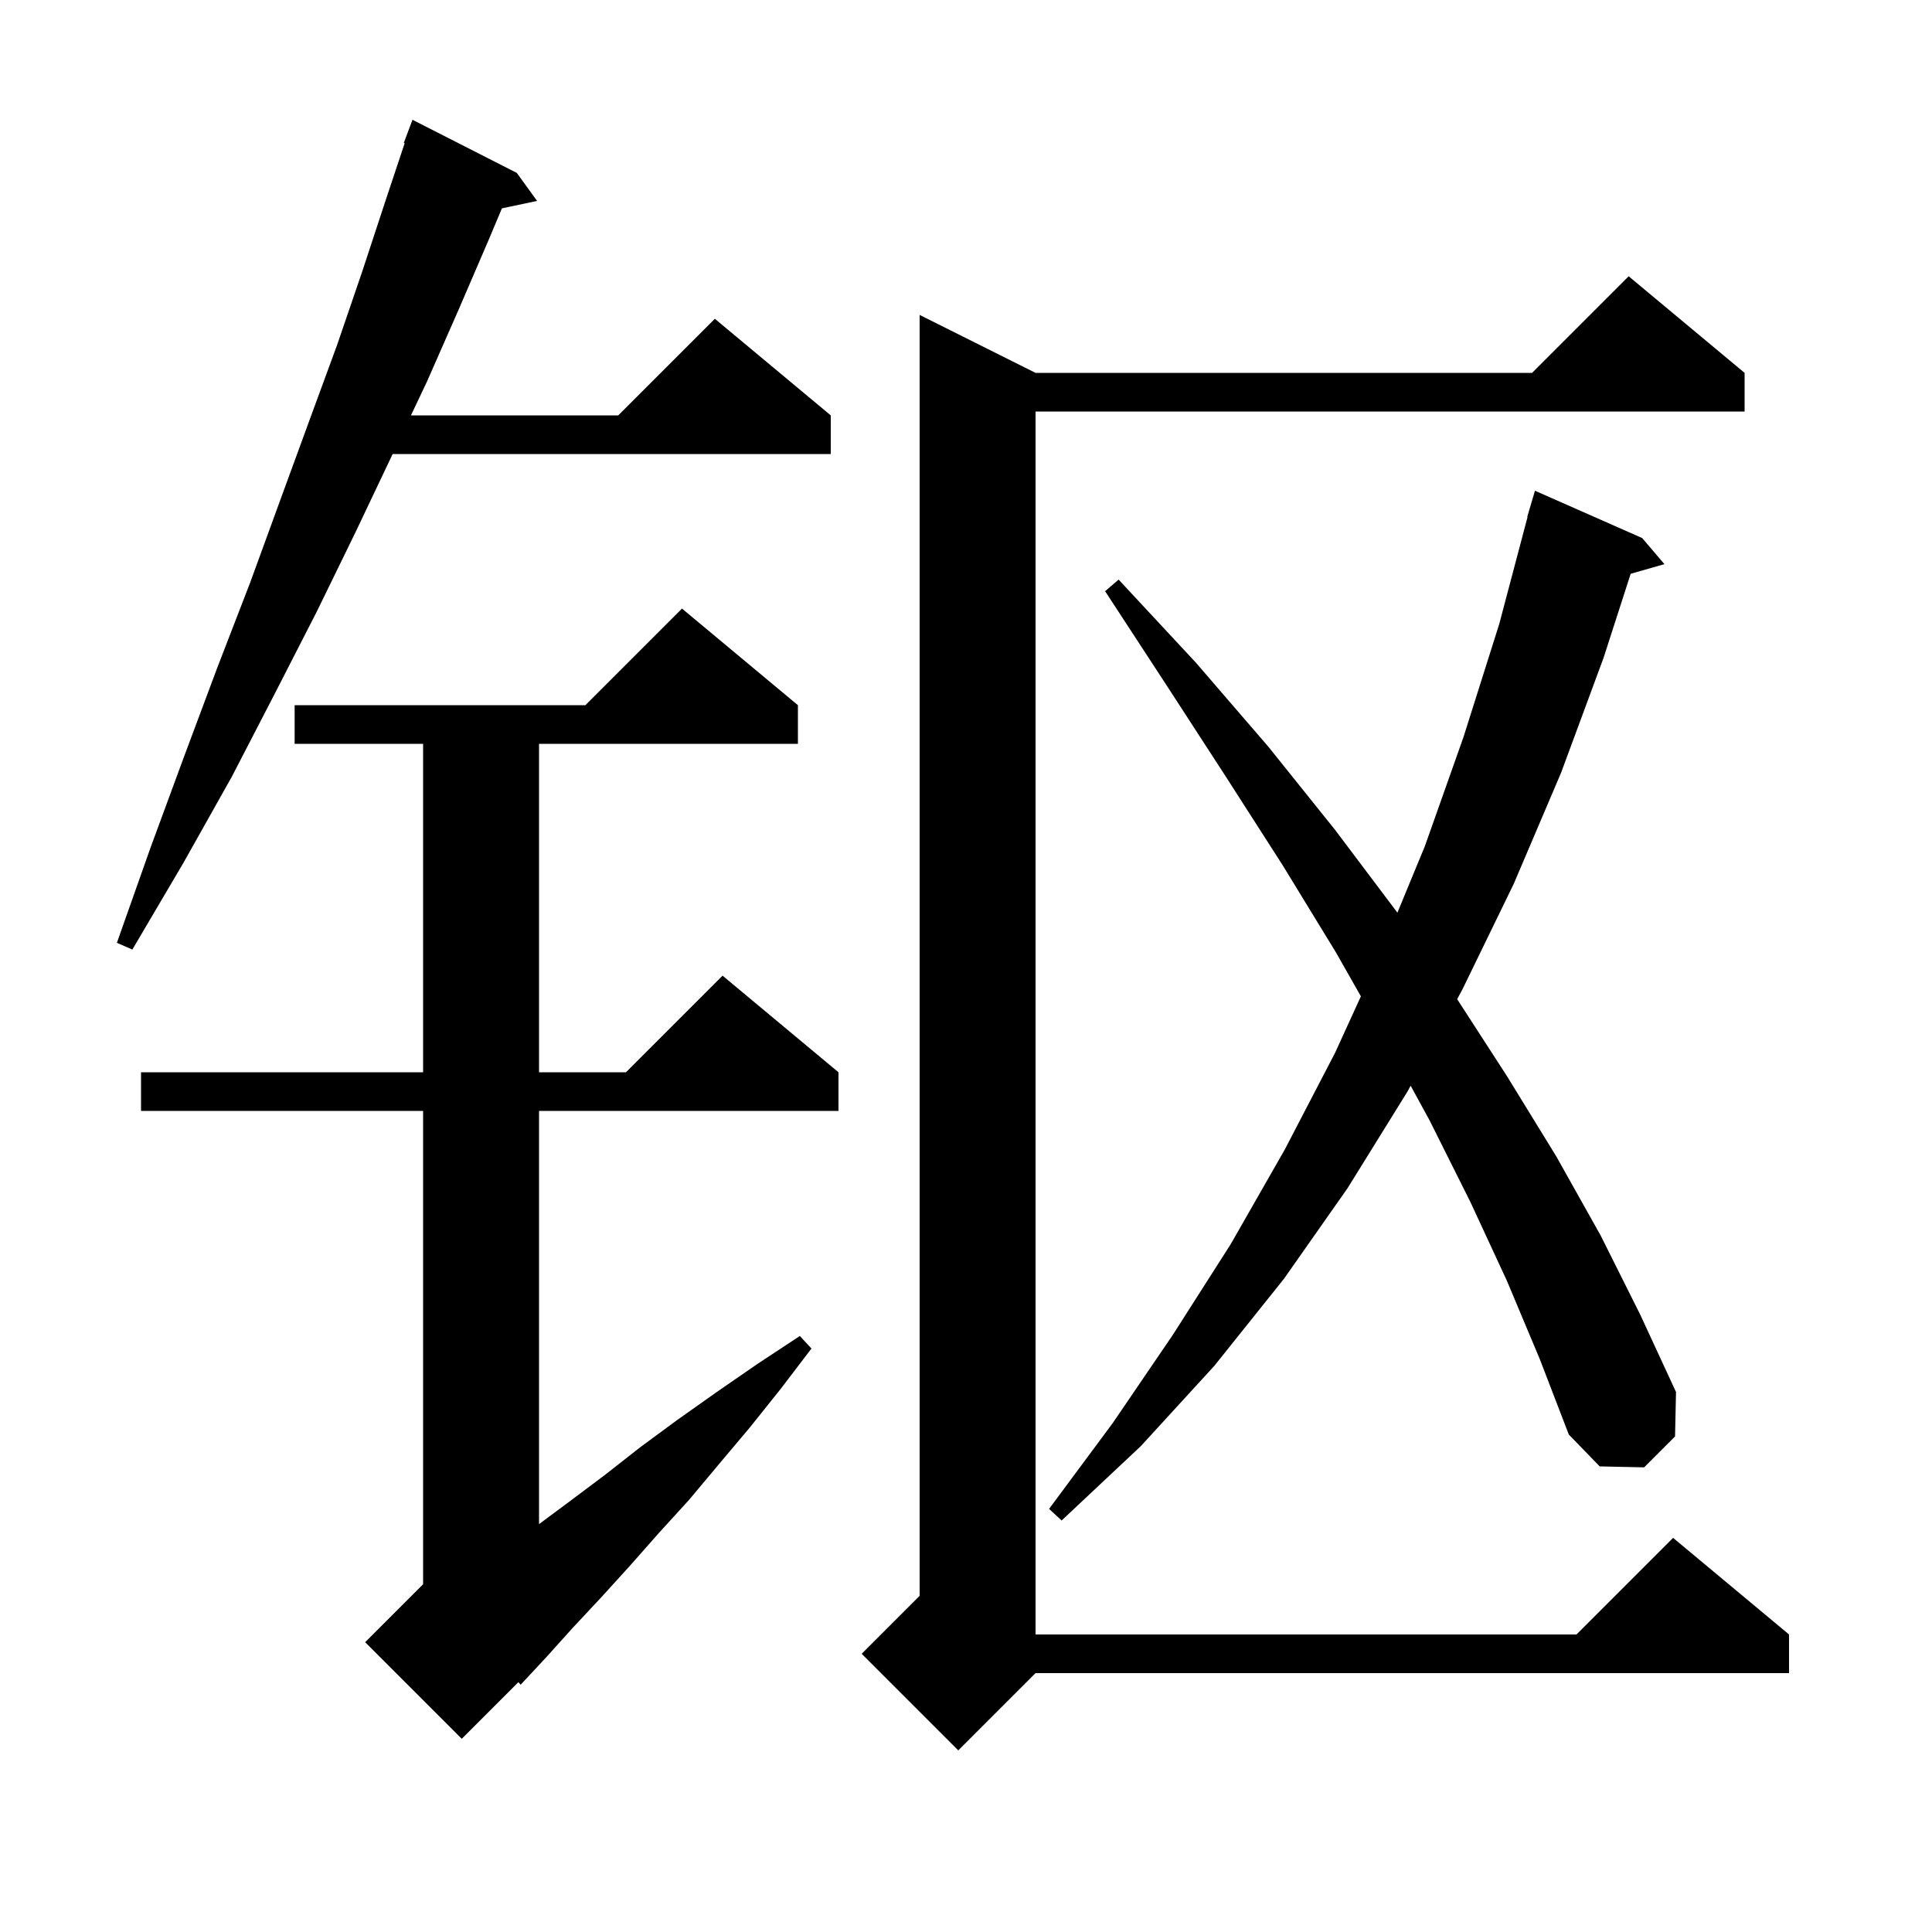 <svg xmlns="http://www.w3.org/2000/svg" xmlns:xlink="http://www.w3.org/1999/xlink" version="1.1" baseProfile="full" viewBox="0 0 200 200" width="200" height="200"><g fill="currentColor"><path d="M 180.6 38.6 L 180.6 42.6 L 107.2 42.6 L 107.2 169.2 L 163.2 169.2 L 173.2 159.2 L 185.2 169.2 L 185.2 173.2 L 107.2 173.2 L 99.2 181.2 L 89.2 171.2 L 95.2 165.2 L 95.2 32.6 L 107.2 38.6 L 158.6 38.6 L 168.6 28.6 Z M 82.6 73.0 L 82.6 77.0 L 55.8 77.0 L 55.8 111.0 L 64.8 111.0 L 74.8 101.0 L 86.8 111.0 L 86.8 115.0 L 55.8 115.0 L 55.8 157.777 L 59.0 155.4 L 62.6 152.7 L 66.3 149.8 L 70.1 147.0 L 74.2 144.1 L 78.4 141.2 L 82.8 138.3 L 84.0 139.6 L 80.8 143.8 L 77.6 147.8 L 74.4 151.6 L 71.3 155.3 L 68.2 158.7 L 65.2 162.1 L 62.2 165.4 L 59.3 168.5 L 56.6 171.5 L 53.9 174.4 L 53.662 174.138 L 47.8 180.0 L 37.8 170.0 L 43.8 164.0 L 43.8 115.0 L 14.6 115.0 L 14.6 111.0 L 43.8 111.0 L 43.8 77.0 L 30.5 77.0 L 30.5 73.0 L 60.6 73.0 L 70.6 63.0 Z M 156.0 132.6 L 152.2 124.4 L 148.0 116.0 L 146.028 112.391 L 145.7 113.0 L 139.5 123.0 L 132.9 132.4 L 125.7 141.4 L 118.1 149.7 L 109.9 157.4 L 108.6 156.2 L 115.2 147.3 L 121.4 138.2 L 127.4 128.8 L 133.0 119.0 L 138.2 109.0 L 140.879 103.139 L 138.3 98.6 L 132.8 89.6 L 126.9 80.4 L 120.8 71.0 L 114.4 61.2 L 115.8 60.0 L 123.8 68.6 L 131.3 77.3 L 138.2 85.9 L 144.6 94.4 L 144.658 94.484 L 147.5 87.6 L 151.5 76.3 L 155.2 64.6 L 158.134 53.506 L 158.1 53.5 L 158.9 50.8 L 170.0 55.7 L 172.3 58.4 L 168.807 59.398 L 166.0 68.1 L 161.6 80.0 L 156.7 91.5 L 151.4 102.4 L 150.845 103.433 L 156.0 111.4 L 161.1 119.7 L 165.7 127.9 L 169.8 136.1 L 173.5 144.1 L 173.4 148.7 L 170.2 151.9 L 165.6 151.8 L 162.4 148.5 L 159.4 140.7 Z M 53.5 17.9 L 55.6 20.8 L 51.959 21.567 L 50.6 24.8 L 47.5 32.0 L 44.2 39.5 L 42.542 43.0 L 64.0 43.0 L 74.0 33.0 L 86.0 43.0 L 86.0 47.0 L 40.647 47.0 L 40.6 47.1 L 36.8 55.1 L 32.8 63.3 L 28.5 71.7 L 24.0 80.4 L 19.0 89.3 L 13.7 98.3 L 12.1 97.6 L 15.6 87.7 L 19.1 78.2 L 22.5 69.1 L 25.9 60.3 L 29.0 51.8 L 32.0 43.6 L 34.9 35.7 L 37.5 28.1 L 39.9 20.8 L 41.892 14.824 L 41.8 14.8 L 42.7 12.4 Z "/></g></svg>